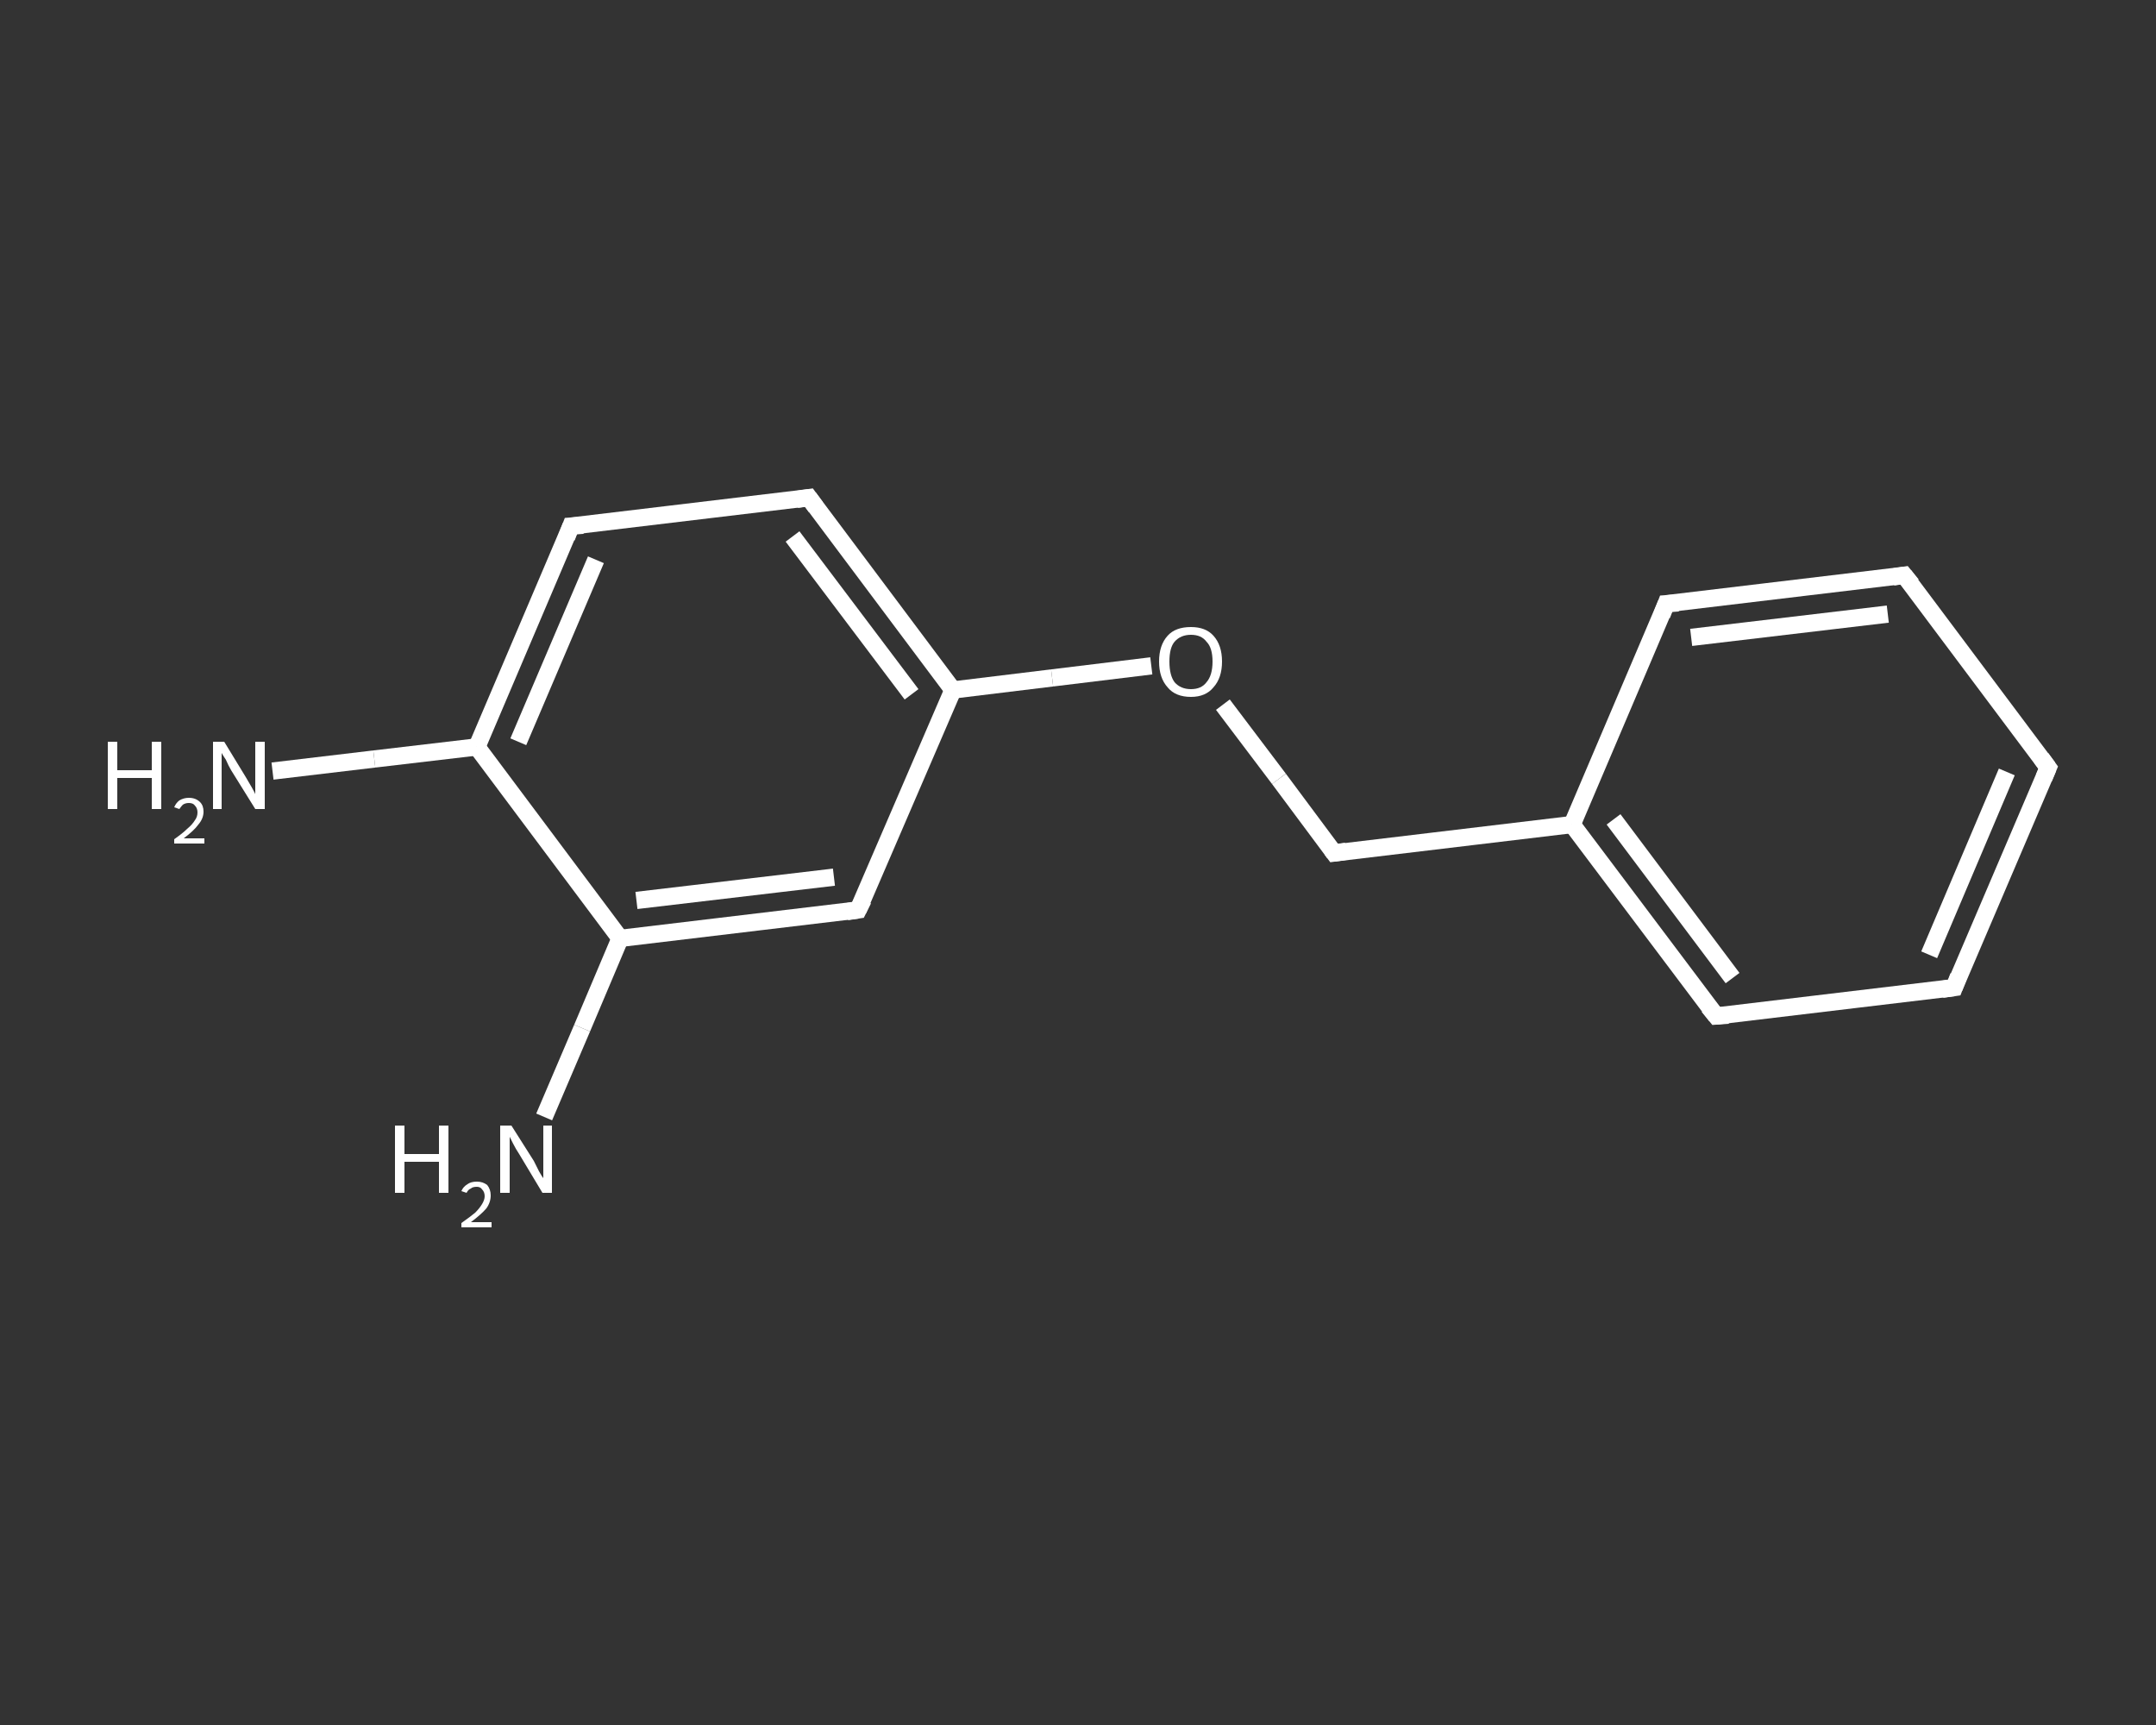 <?xml version='1.0' encoding='iso-8859-1'?>
<svg version='1.1' baseProfile='full'
              xmlns='http://www.w3.org/2000/svg'
                      xmlns:rdkit='http://www.rdkit.org/xml'
                      xmlns:xlink='http://www.w3.org/1999/xlink'
                  xml:space='preserve'
width='250px' height='200px' viewBox='0 0 250 200'>
<rect x="0" y="0" width="250" height="200" fill="#333333" stroke="none"/>
<!-- END OF HEADER -->
<rect style='opacity:1.0;fill:transparent;stroke:none' width='250.0' height='200.0' x='0.0' y='0.0'> </rect>
<path class='bond-0 atom-0 atom-1' d='M 31.6,89.4 L 43.4,88.0' style='fill:none;fill-rule:evenodd;stroke:#FFFFFF;stroke-width:2.0px;stroke-linecap:butt;stroke-linejoin:miter;stroke-opacity:1' />
<path class='bond-0 atom-0 atom-1' d='M 43.4,88.0 L 55.3,86.6' style='fill:none;fill-rule:evenodd;stroke:#FFFFFF;stroke-width:2.0px;stroke-linecap:butt;stroke-linejoin:miter;stroke-opacity:1' />
<path class='bond-1 atom-1 atom-2' d='M 55.3,86.6 L 66.2,61.0' style='fill:none;fill-rule:evenodd;stroke:#FFFFFF;stroke-width:2.0px;stroke-linecap:butt;stroke-linejoin:miter;stroke-opacity:1' />
<path class='bond-1 atom-1 atom-2' d='M 60.1,86.0 L 69.1,64.9' style='fill:none;fill-rule:evenodd;stroke:#FFFFFF;stroke-width:2.0px;stroke-linecap:butt;stroke-linejoin:miter;stroke-opacity:1' />
<path class='bond-2 atom-2 atom-3' d='M 66.2,61.0 L 93.8,57.7' style='fill:none;fill-rule:evenodd;stroke:#FFFFFF;stroke-width:2.0px;stroke-linecap:butt;stroke-linejoin:miter;stroke-opacity:1' />
<path class='bond-3 atom-3 atom-4' d='M 93.8,57.7 L 110.5,80.0' style='fill:none;fill-rule:evenodd;stroke:#FFFFFF;stroke-width:2.0px;stroke-linecap:butt;stroke-linejoin:miter;stroke-opacity:1' />
<path class='bond-3 atom-3 atom-4' d='M 91.9,62.2 L 105.7,80.5' style='fill:none;fill-rule:evenodd;stroke:#FFFFFF;stroke-width:2.0px;stroke-linecap:butt;stroke-linejoin:miter;stroke-opacity:1' />
<path class='bond-4 atom-4 atom-5' d='M 110.5,80.0 L 122.0,78.6' style='fill:none;fill-rule:evenodd;stroke:#FFFFFF;stroke-width:2.0px;stroke-linecap:butt;stroke-linejoin:miter;stroke-opacity:1' />
<path class='bond-4 atom-4 atom-5' d='M 122.0,78.6 L 133.5,77.2' style='fill:none;fill-rule:evenodd;stroke:#FFFFFF;stroke-width:2.0px;stroke-linecap:butt;stroke-linejoin:miter;stroke-opacity:1' />
<path class='bond-5 atom-5 atom-6' d='M 141.8,81.7 L 148.3,90.3' style='fill:none;fill-rule:evenodd;stroke:#FFFFFF;stroke-width:2.0px;stroke-linecap:butt;stroke-linejoin:miter;stroke-opacity:1' />
<path class='bond-5 atom-5 atom-6' d='M 148.3,90.3 L 154.7,98.9' style='fill:none;fill-rule:evenodd;stroke:#FFFFFF;stroke-width:2.0px;stroke-linecap:butt;stroke-linejoin:miter;stroke-opacity:1' />
<path class='bond-6 atom-6 atom-7' d='M 154.7,98.9 L 182.3,95.6' style='fill:none;fill-rule:evenodd;stroke:#FFFFFF;stroke-width:2.0px;stroke-linecap:butt;stroke-linejoin:miter;stroke-opacity:1' />
<path class='bond-7 atom-7 atom-8' d='M 182.3,95.6 L 199.0,117.8' style='fill:none;fill-rule:evenodd;stroke:#FFFFFF;stroke-width:2.0px;stroke-linecap:butt;stroke-linejoin:miter;stroke-opacity:1' />
<path class='bond-7 atom-7 atom-8' d='M 187.1,95.0 L 200.9,113.4' style='fill:none;fill-rule:evenodd;stroke:#FFFFFF;stroke-width:2.0px;stroke-linecap:butt;stroke-linejoin:miter;stroke-opacity:1' />
<path class='bond-8 atom-8 atom-9' d='M 199.0,117.8 L 226.6,114.5' style='fill:none;fill-rule:evenodd;stroke:#FFFFFF;stroke-width:2.0px;stroke-linecap:butt;stroke-linejoin:miter;stroke-opacity:1' />
<path class='bond-9 atom-9 atom-10' d='M 226.6,114.5 L 237.5,89.0' style='fill:none;fill-rule:evenodd;stroke:#FFFFFF;stroke-width:2.0px;stroke-linecap:butt;stroke-linejoin:miter;stroke-opacity:1' />
<path class='bond-9 atom-9 atom-10' d='M 223.7,110.7 L 232.7,89.5' style='fill:none;fill-rule:evenodd;stroke:#FFFFFF;stroke-width:2.0px;stroke-linecap:butt;stroke-linejoin:miter;stroke-opacity:1' />
<path class='bond-10 atom-10 atom-11' d='M 237.5,89.0 L 220.8,66.7' style='fill:none;fill-rule:evenodd;stroke:#FFFFFF;stroke-width:2.0px;stroke-linecap:butt;stroke-linejoin:miter;stroke-opacity:1' />
<path class='bond-11 atom-11 atom-12' d='M 220.8,66.7 L 193.2,70.0' style='fill:none;fill-rule:evenodd;stroke:#FFFFFF;stroke-width:2.0px;stroke-linecap:butt;stroke-linejoin:miter;stroke-opacity:1' />
<path class='bond-11 atom-11 atom-12' d='M 218.9,71.2 L 196.1,73.9' style='fill:none;fill-rule:evenodd;stroke:#FFFFFF;stroke-width:2.0px;stroke-linecap:butt;stroke-linejoin:miter;stroke-opacity:1' />
<path class='bond-12 atom-4 atom-13' d='M 110.5,80.0 L 99.5,105.5' style='fill:none;fill-rule:evenodd;stroke:#FFFFFF;stroke-width:2.0px;stroke-linecap:butt;stroke-linejoin:miter;stroke-opacity:1' />
<path class='bond-13 atom-13 atom-14' d='M 99.5,105.5 L 71.9,108.8' style='fill:none;fill-rule:evenodd;stroke:#FFFFFF;stroke-width:2.0px;stroke-linecap:butt;stroke-linejoin:miter;stroke-opacity:1' />
<path class='bond-13 atom-13 atom-14' d='M 96.7,101.7 L 73.8,104.4' style='fill:none;fill-rule:evenodd;stroke:#FFFFFF;stroke-width:2.0px;stroke-linecap:butt;stroke-linejoin:miter;stroke-opacity:1' />
<path class='bond-14 atom-14 atom-15' d='M 71.9,108.8 L 67.5,119.2' style='fill:none;fill-rule:evenodd;stroke:#FFFFFF;stroke-width:2.0px;stroke-linecap:butt;stroke-linejoin:miter;stroke-opacity:1' />
<path class='bond-14 atom-14 atom-15' d='M 67.5,119.2 L 63.1,129.5' style='fill:none;fill-rule:evenodd;stroke:#FFFFFF;stroke-width:2.0px;stroke-linecap:butt;stroke-linejoin:miter;stroke-opacity:1' />
<path class='bond-15 atom-14 atom-1' d='M 71.9,108.8 L 55.3,86.6' style='fill:none;fill-rule:evenodd;stroke:#FFFFFF;stroke-width:2.0px;stroke-linecap:butt;stroke-linejoin:miter;stroke-opacity:1' />
<path class='bond-16 atom-12 atom-7' d='M 193.2,70.0 L 182.3,95.6' style='fill:none;fill-rule:evenodd;stroke:#FFFFFF;stroke-width:2.0px;stroke-linecap:butt;stroke-linejoin:miter;stroke-opacity:1' />
<path d='M 65.7,62.3 L 66.2,61.0 L 67.6,60.9' style='fill:none;stroke:#FFFFFF;stroke-width:2.0px;stroke-linecap:butt;stroke-linejoin:miter;stroke-opacity:1;' />
<path d='M 92.4,57.9 L 93.8,57.7 L 94.6,58.8' style='fill:none;stroke:#FFFFFF;stroke-width:2.0px;stroke-linecap:butt;stroke-linejoin:miter;stroke-opacity:1;' />
<path d='M 154.4,98.5 L 154.7,98.9 L 156.1,98.7' style='fill:none;stroke:#FFFFFF;stroke-width:2.0px;stroke-linecap:butt;stroke-linejoin:miter;stroke-opacity:1;' />
<path d='M 198.1,116.7 L 199.0,117.8 L 200.4,117.7' style='fill:none;stroke:#FFFFFF;stroke-width:2.0px;stroke-linecap:butt;stroke-linejoin:miter;stroke-opacity:1;' />
<path d='M 225.2,114.7 L 226.6,114.5 L 227.1,113.2' style='fill:none;stroke:#FFFFFF;stroke-width:2.0px;stroke-linecap:butt;stroke-linejoin:miter;stroke-opacity:1;' />
<path d='M 237.0,90.2 L 237.5,89.0 L 236.7,87.9' style='fill:none;stroke:#FFFFFF;stroke-width:2.0px;stroke-linecap:butt;stroke-linejoin:miter;stroke-opacity:1;' />
<path d='M 221.7,67.8 L 220.8,66.7 L 219.5,66.9' style='fill:none;stroke:#FFFFFF;stroke-width:2.0px;stroke-linecap:butt;stroke-linejoin:miter;stroke-opacity:1;' />
<path d='M 194.6,69.9 L 193.2,70.0 L 192.7,71.3' style='fill:none;stroke:#FFFFFF;stroke-width:2.0px;stroke-linecap:butt;stroke-linejoin:miter;stroke-opacity:1;' />
<path d='M 100.1,104.3 L 99.5,105.5 L 98.2,105.7' style='fill:none;stroke:#FFFFFF;stroke-width:2.0px;stroke-linecap:butt;stroke-linejoin:miter;stroke-opacity:1;' />
<path class='atom-0' d='M 12.5 86.0
L 13.6 86.0
L 13.6 89.3
L 17.6 89.3
L 17.6 86.0
L 18.7 86.0
L 18.7 93.8
L 17.6 93.8
L 17.6 90.2
L 13.6 90.2
L 13.6 93.8
L 12.5 93.8
L 12.5 86.0
' fill='#FFFFFF'/>
<path class='atom-0' d='M 20.2 93.6
Q 20.4 93.1, 20.8 92.8
Q 21.3 92.5, 21.9 92.5
Q 22.7 92.5, 23.2 93.0
Q 23.6 93.4, 23.6 94.1
Q 23.6 94.9, 23.0 95.6
Q 22.5 96.3, 21.3 97.2
L 23.7 97.2
L 23.7 97.8
L 20.2 97.8
L 20.2 97.3
Q 21.2 96.6, 21.7 96.1
Q 22.3 95.6, 22.6 95.1
Q 22.9 94.7, 22.9 94.2
Q 22.9 93.7, 22.6 93.4
Q 22.4 93.1, 21.9 93.1
Q 21.5 93.1, 21.2 93.3
Q 21.0 93.5, 20.8 93.8
L 20.2 93.6
' fill='#FFFFFF'/>
<path class='atom-0' d='M 26.0 86.0
L 28.5 90.1
Q 28.8 90.6, 29.2 91.3
Q 29.6 92.0, 29.6 92.1
L 29.6 86.0
L 30.7 86.0
L 30.7 93.8
L 29.6 93.8
L 26.8 89.3
Q 26.5 88.8, 26.2 88.1
Q 25.8 87.5, 25.7 87.3
L 25.7 93.8
L 24.7 93.8
L 24.7 86.0
L 26.0 86.0
' fill='#FFFFFF'/>
<path class='atom-5' d='M 134.4 76.7
Q 134.4 74.8, 135.4 73.7
Q 136.3 72.7, 138.1 72.7
Q 139.8 72.7, 140.7 73.7
Q 141.7 74.8, 141.7 76.7
Q 141.7 78.6, 140.7 79.7
Q 139.8 80.8, 138.1 80.8
Q 136.3 80.8, 135.4 79.7
Q 134.4 78.6, 134.4 76.7
M 138.1 79.9
Q 139.3 79.9, 139.9 79.1
Q 140.6 78.3, 140.6 76.7
Q 140.6 75.1, 139.9 74.4
Q 139.3 73.6, 138.1 73.6
Q 136.9 73.6, 136.2 74.4
Q 135.6 75.1, 135.6 76.7
Q 135.6 78.3, 136.2 79.1
Q 136.9 79.9, 138.1 79.9
' fill='#FFFFFF'/>
<path class='atom-15' d='M 45.8 130.5
L 46.9 130.5
L 46.9 133.8
L 50.9 133.8
L 50.9 130.5
L 52.0 130.5
L 52.0 138.3
L 50.9 138.3
L 50.9 134.7
L 46.9 134.7
L 46.9 138.3
L 45.8 138.3
L 45.8 130.5
' fill='#FFFFFF'/>
<path class='atom-15' d='M 53.5 138.1
Q 53.7 137.6, 54.2 137.3
Q 54.6 137.0, 55.3 137.0
Q 56.0 137.0, 56.5 137.4
Q 56.9 137.9, 56.9 138.6
Q 56.9 139.4, 56.4 140.1
Q 55.8 140.8, 54.6 141.7
L 57.0 141.7
L 57.0 142.3
L 53.5 142.3
L 53.5 141.8
Q 54.5 141.1, 55.1 140.6
Q 55.6 140.1, 55.9 139.6
Q 56.2 139.1, 56.2 138.7
Q 56.2 138.2, 55.9 137.9
Q 55.7 137.6, 55.3 137.6
Q 54.8 137.6, 54.6 137.8
Q 54.3 137.9, 54.1 138.3
L 53.5 138.1
' fill='#FFFFFF'/>
<path class='atom-15' d='M 59.3 130.5
L 61.9 134.6
Q 62.1 135.0, 62.5 135.8
Q 62.9 136.5, 63.0 136.6
L 63.0 130.5
L 64.0 130.5
L 64.0 138.3
L 62.9 138.3
L 60.2 133.8
Q 59.8 133.2, 59.5 132.6
Q 59.2 132.0, 59.1 131.8
L 59.1 138.3
L 58.0 138.3
L 58.0 130.5
L 59.3 130.5
' fill='#FFFFFF'/>
</svg>
